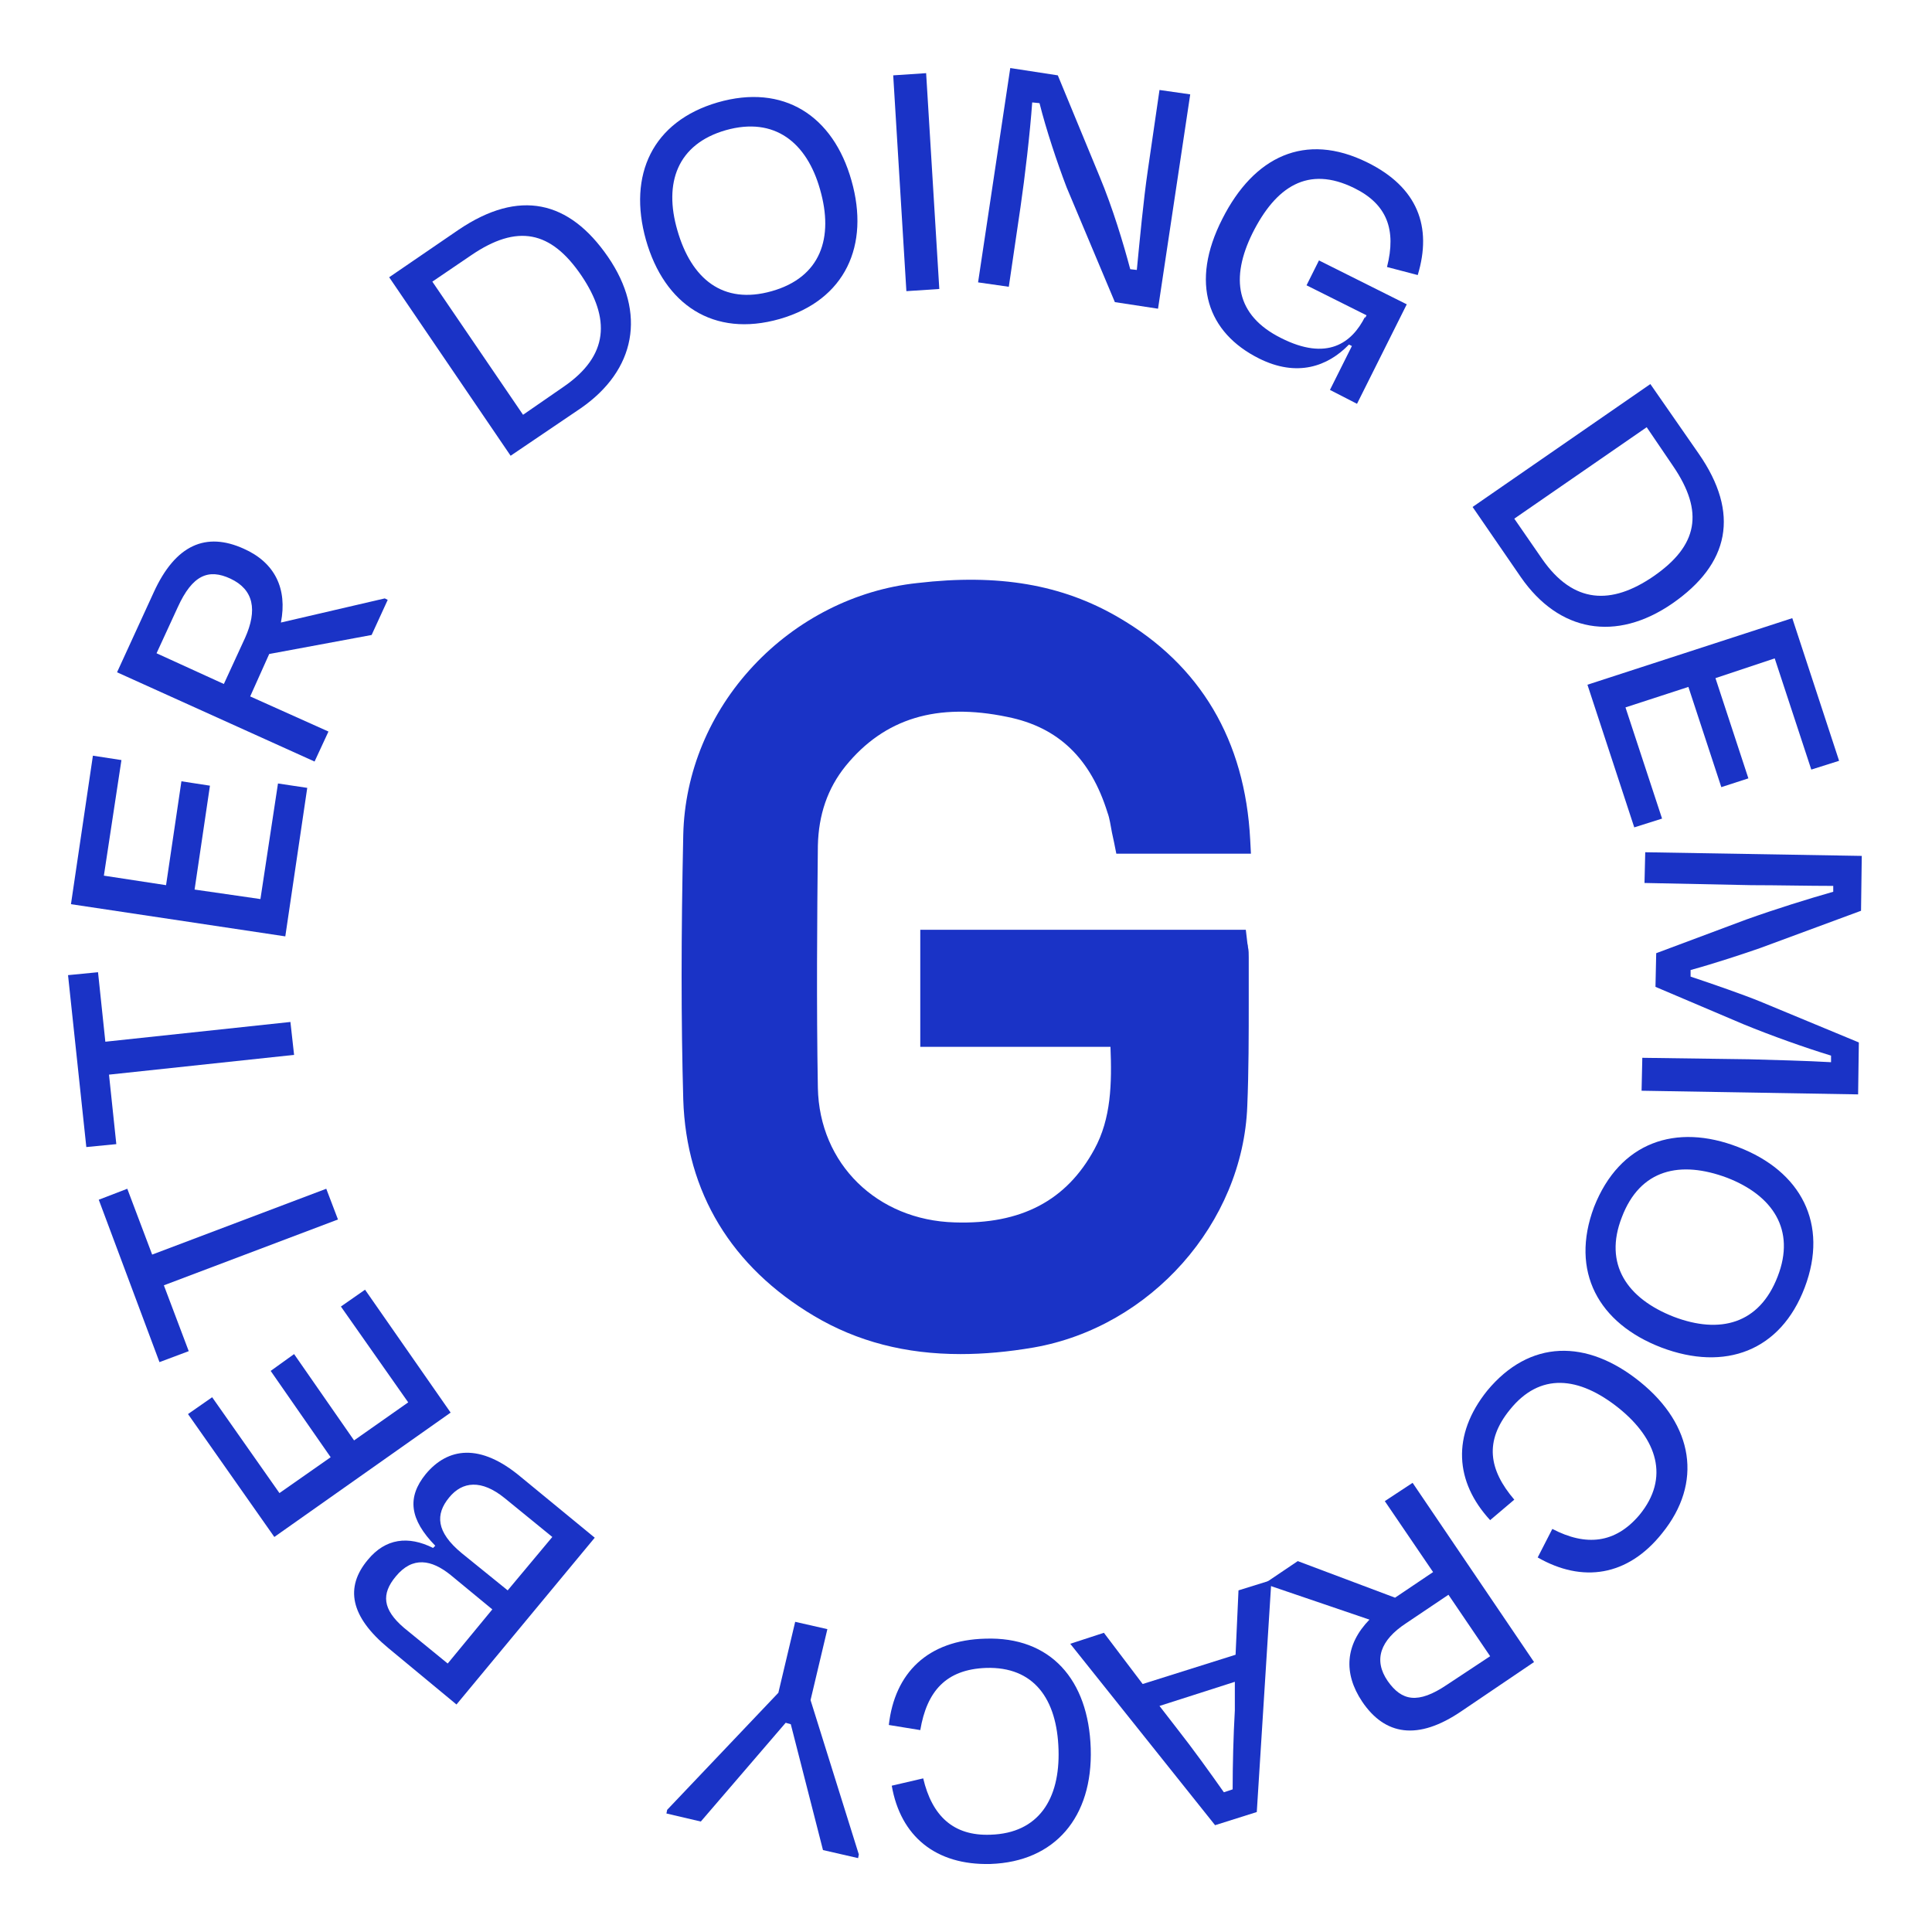 <?xml version="1.0" encoding="utf-8"?>
<!-- Generator: Adobe Illustrator 26.3.1, SVG Export Plug-In . SVG Version: 6.00 Build 0)  -->
<svg version="1.1" id="Laag_1" xmlns="http://www.w3.org/2000/svg" xmlns:xlink="http://www.w3.org/1999/xlink" x="0px" y="0px"
	 viewBox="0 0 264.1 264.1" style="enable-background:new 0 0 264.1 264.1;" xml:space="preserve">
<style type="text/css">
	.st0{fill:#1A33C6;}
</style>
<g>
	<path class="st0" d="M53.2,37.9l9.5-6.5c8.3-5.6,15.1-4,20.4,3.7c5.3,7.7,3.8,15.5-3.7,20.7l-9.6,6.5L53.2,37.9z M59.1,38.5
		l12.4,18.2l5.5-3.8c6.3-4.3,6.4-9.4,2.5-15.2c-4.2-6.2-8.8-7.1-15.1-2.8L59.1,38.5z"/>
	<path class="st0" d="M88.3,32.8c-2.5-8.9,0.9-16.2,9.8-18.8c9-2.6,15.8,1.8,18.3,10.7c2.5,8.8-0.8,16.3-9.8,18.9
		C97.5,46.2,90.8,41.6,88.3,32.8z M112.1,25.9c-1.8-6.4-6.2-10-12.9-8.1c-6.6,1.9-8.5,7.2-6.6,13.7c1.9,6.6,6.2,10.2,12.9,8.3
		C112.2,37.9,114,32.5,112.1,25.9z"/>
	<path class="st0" d="M123.9,39.8l-1.8-29.5l4.5-0.3l1.8,29.5L123.9,39.8z"/>
	<path class="st0" d="M145.8,25.6c-1.3-3.4-2.8-7.9-3.7-11.5l-1-0.1c-0.3,4.2-1,10.2-1.6,14.3l-1.6,10.9l-4.2-0.6l4.4-29.3l6.5,1
		l5.7,13.8c1.8,4.3,3.3,9.3,4.2,12.7l0.9,0.1c0.4-4.1,0.9-9.5,1.5-13.6l1.6-11l4.2,0.6l-4.4,29.3l-5.9-0.9L145.8,25.6z"/>
	<path class="st0" d="M167.1,29.9c4.3-8.5,11.3-11.9,19.8-7.7c6.9,3.4,8.9,8.8,6.9,15.4l-4.2-1.1c1.3-5.1,0-8.6-4.5-10.8
		c-6.3-3.1-10.7-0.2-13.9,6.2c-3,6.1-2.3,11.2,3.9,14.3c6.3,3.2,9.7,0.7,11.5-2.9l0,0.2l0.2-0.4l-8.2-4.1l1.7-3.4l12,6l-6.8,13.6
		l-3.7-1.9l3-6l-0.4-0.2c-2.9,3-7.1,4.5-12.3,1.9C165.1,45.5,162.6,38.7,167.1,29.9z"/>
	<path class="st0" d="M225.6,52.5l6.6,9.5c5.7,8.2,4.2,15.1-3.6,20.5c-7.7,5.3-15.5,3.9-20.7-3.6l-6.6-9.6L225.6,52.5z M225.1,58.4
		L207,70.9l3.8,5.5c4.3,6.2,9.5,6.3,15.2,2.4c6.1-4.2,7-8.8,2.7-15.1L225.1,58.4z"/>
	<path class="st0" d="M245,84.5l6.4,19.5l-3.8,1.2l-5-15.2l-8.1,2.7l4.5,13.7l-3.7,1.2l-4.5-13.7l-8.6,2.8l5,15.2l-3.8,1.2
		l-6.4-19.5L245,84.5z"/>
	<path class="st0" d="M224.8,120.7l0.1-4.2l29.6,0.5l-0.1,7.5l-13.8,5.1c-2,0.7-6.2,2.1-9.5,3l0,0.9c3.3,1.1,7.3,2.5,9.5,3.4
		l13.5,5.6l-0.1,7.1l-29.6-0.5l0.1-4.5l14.6,0.2c3.4,0.1,7.8,0.2,11.2,0.4l0-0.9c-3.6-1.1-8.1-2.7-12-4.3l-12-5.1l0.1-4.6l12.3-4.6
		c4.2-1.5,8.4-2.8,11.9-3.8l0-0.8c-3.4,0-7.7-0.1-11.2-0.1L224.8,120.7z"/>
	<path class="st0" d="M237.6,156.8c8.6,3.3,12.4,10.5,9.1,19.2c-3.3,8.7-10.9,11.5-19.6,8.2c-8.6-3.3-12.5-10.4-9.2-19.2
		C221.4,156.1,229.1,153.5,237.6,156.8z M228.8,180c6.3,2.4,11.7,1,14.2-5.5c2.5-6.4-0.7-11.1-6.9-13.5c-6.4-2.4-11.9-1.2-14.4,5.4
		C219.2,172.8,222.4,177.5,228.8,180z"/>
	<path class="st0" d="M224.2,188.9c7.3,5.9,8.6,13.8,3,20.7c-4.7,5.9-10.9,6.8-17,3.3l2-3.9c4.6,2.4,8.6,2,11.9-1.9
		c4.2-5.1,2.4-10.4-2.8-14.6c-5.5-4.4-10.8-4.9-14.9,0.2c-3.5,4.3-2.9,8.2,0.6,12.3l-3.3,2.8c-4.8-5.2-5.3-11.6-0.4-17.7
		C209.1,183.1,216.9,183,224.2,188.9z"/>
	<path class="st0" d="M190.7,218.4l5.2-3.5l-6.6-9.7l3.8-2.5l16.6,24.5l-9.9,6.7c-6,4.1-10.5,3.3-13.6-1.3c-2.6-3.9-2.3-7.8,1-11.2
		l-13.8-4.7l-0.3-0.4l4.3-2.9L190.7,218.4z M203.7,226.4l-5.7-8.4l-5.8,3.9c-3.5,2.3-4.5,5-2.5,7.9c1.9,2.7,4.1,3.2,8.1,0.5
		L203.7,226.4z"/>
	<path class="st0" d="M156.2,230.2l12.7-4l0.4-8.8l4.5-1.4l-2,31.7l-5.7,1.8l-19.8-24.8l4.6-1.5L156.2,230.2z M168.8,229.9
		l-10.3,3.3l2.4,3.1c2.2,2.8,4.5,6,6.4,8.7l1.2-0.4c0-3.3,0.1-7.3,0.3-10.8L168.8,229.9z"/>
	<path class="st0" d="M149.1,239c0.3,9.4-4.9,15.5-13.7,15.8c-7.5,0.2-12.3-3.8-13.5-10.7l4.3-1c1.2,5.1,4.1,7.9,9.2,7.7
		c6.6-0.2,9.5-4.9,9.3-11.6c-0.2-7-3.4-11.4-9.9-11.2c-5.5,0.2-8.1,3.2-9,8.5l-4.3-0.7c0.8-7.1,5.3-11.6,13.2-11.8
		C143.6,223.7,148.8,229.6,149.1,239z"/>
	<path class="st0" d="M113.1,222.7l-2.3,9.7l6.6,21.1l-0.1,0.5l-4.8-1.1l-4.4-17.2l-0.7-0.2l-11.6,13.5l-4.7-1.1l0.1-0.5l15.2-16
		l2.3-9.7L113.1,222.7z"/>
	<path class="st0" d="M62.4,233l-9.3-7.7c-5.2-4.3-6-8.3-2.8-12.1c2.4-2.9,5.5-3.3,8.9-1.6l0.3-0.3c-3.5-3.6-3.9-6.6-1.3-9.8
		c3-3.6,7.4-4.3,13,0.4l10.1,8.3L62.4,233z M61.2,227.4l6.1-7.4l-5.7-4.7c-2.6-2.1-5.2-2.6-7.5,0.2c-2,2.4-1.8,4.5,1.1,7L61.2,227.4
		z M69.4,217.4l6.1-7.3l-6.5-5.3c-3.2-2.6-5.8-2.3-7.6-0.1c-1.9,2.3-1.8,4.7,1.7,7.6L69.4,217.4z"/>
	<path class="st0" d="M37.5,210.1l-11.8-16.8l3.3-2.3l9.2,13.1l7-4.9l-8.2-11.8l3.2-2.3l8.2,11.8l7.4-5.2l-9.2-13.1l3.3-2.3
		l11.7,16.8L37.5,210.1z"/>
	<path class="st0" d="M21.8,186.2L13.5,164l3.9-1.5l3.4,9l23.8-9l1.6,4.2l-23.8,9l3.4,9L21.8,186.2z"/>
	<path class="st0" d="M11.8,156.8l-2.5-23.5l4.1-0.4l1,9.5l25.3-2.7l0.5,4.5l-25.3,2.7l1,9.5L11.8,156.8z"/>
	<path class="st0" d="M9.7,123.6l3-20.3l3.9,0.6l-2.4,15.8l8.5,1.3l2.1-14.2l3.9,0.6l-2.1,14.2l9,1.3l2.4-15.8l4,0.6L39,128
		L9.7,123.6z"/>
	<path class="st0" d="M36.8,89.4l-2.6,5.8l10.7,4.8l-1.9,4.1l-27-12.2L21,81c3-6.6,7.2-8.3,12.3-6c4.3,1.9,6,5.5,5.1,10.1l14.2-3.3
		L53,82l-2.2,4.8L36.8,89.4z M21.4,89.3l9.2,4.2l2.9-6.3c1.7-3.8,1.2-6.6-2-8.1c-3-1.4-5.2-0.5-7.2,3.9L21.4,89.3z"/>
</g>
<path class="st0" d="M170.5,128.8l-0.2-1.7h-44.5v16h26c0.2,5,0.1,9.8-2.2,14c-3.8,7-10,10.3-19.1,10c-10.6-0.3-18.5-8-18.7-18.4
	c-0.2-11.4-0.1-23.1,0-33.1c0.1-4.2,1.3-7.8,3.8-10.9c5.3-6.5,12.5-8.7,22.1-6.7c7,1.4,11.4,5.7,13.7,13.1c0.3,0.8,0.4,1.7,0.6,2.7
	c0.1,0.5,0.2,0.9,0.3,1.4l0.3,1.5H171l-0.1-1.9c-0.7-13.6-6.8-23.9-18-30.4c-7.7-4.5-16.4-6-27.5-4.7c-8.5,0.9-16.5,5-22.4,11.3
	c-6,6.4-9.4,14.6-9.6,23.1c-0.3,14-0.3,25.4,0,36.2c0.4,12.7,6.6,22.9,17.9,29.6c5.9,3.5,12.5,5.2,20,5.2c3.2,0,6.5-0.3,10-0.9
	c16-2.8,28.6-17,29.2-33c0.2-4.8,0.2-9.7,0.2-14.4c0-2,0-3.9,0-5.9c0-0.5,0-1-0.1-1.4C170.6,129.2,170.5,129,170.5,128.8z"/>
</svg>
